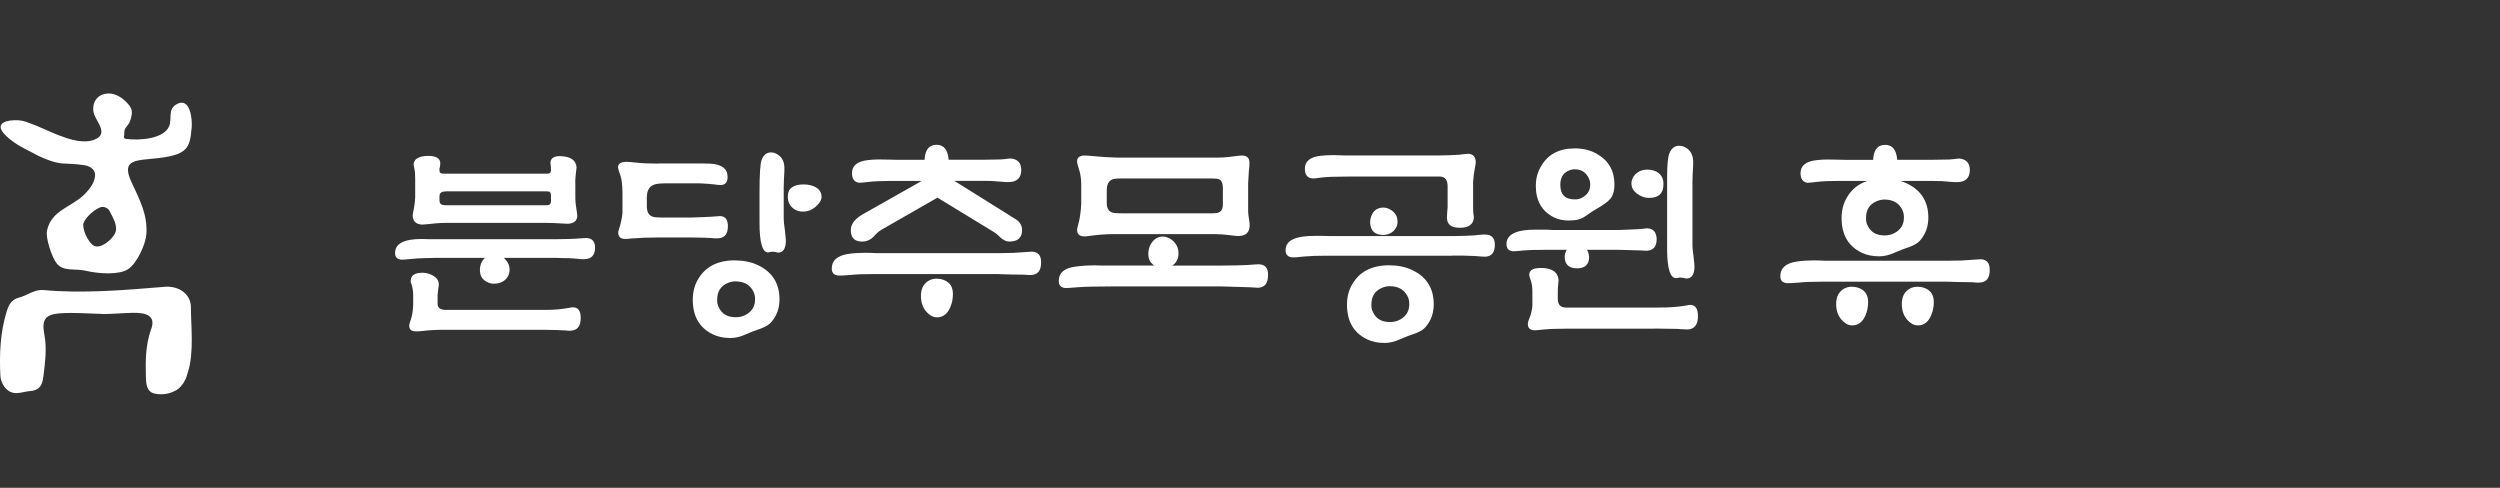 <svg width="246" height="48" viewBox="0 0 246 48" fill="none" xmlns="http://www.w3.org/2000/svg">
<rect x="0" y="0" width="246" height="48" fill="#333333" stroke="none"/>
<g clip-path="url(#clip0_7022_4227)">
<path d="M10.06 30.888C8.694 30.858 7.327 30.737 5.951 30.827C4.514 30.923 4.072 31.385 4.363 32.912C4.619 34.249 4.449 35.54 4.293 36.846C4.207 37.555 4.117 38.208 3.328 38.424C3.208 38.459 3.077 38.469 2.951 38.479C2.102 38.549 1.208 39.087 0.429 38.052C0.158 37.65 0.052 37.329 0.032 36.892C-0.063 34.791 0.027 32.711 0.65 30.677C0.856 30.009 1.102 29.481 1.871 29.285C2.66 29.079 3.398 28.461 4.253 28.541C8.252 28.903 12.301 28.541 16.361 28.21C17.702 28.18 18.697 28.963 18.782 30.079C18.782 32.078 19.114 34.681 18.491 36.61C18.375 36.967 18.38 37.102 18.164 37.489C18.029 37.736 17.858 37.967 17.652 38.163C17.446 38.358 17.285 38.434 17.014 38.559C16.185 38.931 15.275 38.796 14.959 38.64C14.391 38.358 14.376 37.64 14.356 37.077C14.311 35.53 14.321 34.013 14.833 32.495C15.446 31.003 14.291 30.757 13.045 30.782C12.05 30.802 11.05 30.903 10.055 30.903L10.06 30.888Z" fill="white"/>
<path d="M17.431 10.229C16.461 10.716 16.948 11.681 16.652 12.405C16.145 13.64 13.844 13.851 12.417 13.671C12.171 13.64 12.186 13.505 12.191 13.475C12.221 13.359 12.231 13.244 12.226 13.128C12.206 12.395 12.688 12.54 12.914 11.54C13.075 10.827 12.919 10.551 12.407 10.018C12.11 9.712 11.452 9.199 10.709 9.199C9.392 9.199 8.945 10.38 9.277 11.279C9.578 12.088 10.588 13.088 9.453 13.671C7.815 14.505 5.056 12.962 3.67 12.41C2.7 12.023 2.318 11.867 1.826 11.837C0.67 11.767 -0.505 12.103 0.364 13.118C0.922 13.766 1.831 14.344 2.665 14.756C3.625 15.228 3.434 15.208 4.358 15.59C5.519 16.072 6.066 16.092 6.619 16.107C7.252 16.128 7.79 16.178 8.302 16.253C8.915 16.349 9.432 16.73 9.352 17.348C9.277 17.931 8.955 18.449 8.418 19.021C7.141 20.373 5.041 20.639 4.624 22.704C4.474 23.442 5.112 25.362 5.604 25.95C6.277 26.748 7.418 26.402 8.443 26.643C9.729 26.949 11.723 27.065 12.593 26.492C13.537 25.874 14.351 23.945 14.406 23.015C14.522 21.086 13.748 19.669 12.929 17.901C11.854 15.575 13.487 15.816 15.682 15.545C18.491 15.198 18.692 14.505 18.863 12.525C18.933 11.696 18.707 9.581 17.431 10.224V10.229ZM11.306 22.99C11.02 23.573 9.925 24.508 9.262 24.191C8.669 23.91 8.026 22.433 8.227 21.925C8.423 21.423 9.141 20.709 9.819 20.418C10.181 20.262 10.628 20.443 10.804 20.795C11.141 21.468 11.653 22.292 11.306 22.995V22.99Z" fill="white"/>
<path d="M49.591 25.376C49.661 25.462 49.716 25.527 49.761 25.567C50.018 25.853 50.143 26.165 50.143 26.506C50.143 26.748 50.093 26.969 49.993 27.17C49.721 27.652 49.274 27.898 48.651 27.913C48.41 27.928 48.179 27.878 47.968 27.767C47.471 27.541 47.224 27.14 47.224 26.572C47.224 26.09 47.385 25.693 47.717 25.376H42.783C42.426 25.391 42.08 25.401 41.743 25.401C41.261 25.416 40.894 25.436 40.638 25.466C40.03 25.527 39.658 25.552 39.532 25.552C39.095 25.522 38.874 25.306 38.874 24.894C38.874 23.974 39.743 23.517 41.492 23.517L42.261 23.537H54.766C55.162 23.537 55.554 23.532 55.936 23.517C56.434 23.502 56.825 23.482 57.107 23.457C57.388 23.432 57.589 23.417 57.705 23.417C58.272 23.447 58.554 23.763 58.554 24.376C58.554 25.1 58.207 25.477 57.514 25.502C57.428 25.517 57.222 25.507 56.896 25.477C56.685 25.441 56.358 25.421 55.916 25.401C55.534 25.401 55.152 25.396 54.766 25.376H49.601H49.591ZM53.73 32.45H43.803C42.939 32.45 42.22 32.485 41.658 32.56C41.246 32.606 40.984 32.621 40.869 32.606C40.487 32.591 40.291 32.42 40.271 32.093C40.256 31.968 40.306 31.752 40.422 31.455C40.562 31.043 40.643 30.551 40.658 29.983V29.049C40.658 28.697 40.613 28.375 40.527 28.094C40.437 27.853 40.402 27.682 40.417 27.582C40.447 27.084 40.834 26.838 41.587 26.838C41.899 26.838 42.21 26.918 42.522 27.074C42.949 27.285 43.165 27.582 43.18 27.963C43.18 28.049 43.16 28.205 43.12 28.431C43.105 28.571 43.084 28.777 43.059 29.044V29.893C43.059 30.259 43.29 30.46 43.763 30.491H53.841C54.595 30.491 55.323 30.42 56.032 30.285C56.227 30.244 56.373 30.229 56.459 30.244C56.911 30.274 57.142 30.621 57.142 31.284C57.142 32.093 56.815 32.51 56.162 32.54C56.077 32.556 55.906 32.545 55.655 32.515C55.429 32.5 55.127 32.485 54.761 32.475C54.419 32.475 54.077 32.465 53.741 32.455L53.73 32.45ZM43.245 16.559V16.79C43.245 16.991 43.366 17.086 43.607 17.086H53.871C54.097 17.086 54.213 16.986 54.213 16.79V16.514C54.213 16.458 54.203 16.373 54.188 16.277C54.173 16.152 54.163 16.066 54.163 16.026C54.178 15.584 54.484 15.363 55.077 15.363C56.112 15.378 56.665 15.74 56.735 16.448C56.735 16.503 56.7 16.81 56.635 17.363C56.609 17.549 56.599 17.815 56.614 18.172V19.473C56.614 19.754 56.635 20.03 56.68 20.302C56.765 20.824 56.805 21.146 56.805 21.256C56.775 21.739 56.464 21.995 55.871 22.02C55.77 22.02 55.358 22 54.635 21.955C54.379 21.94 53.987 21.93 53.464 21.93H43.994C43.567 21.93 43.205 21.945 42.909 21.975C42.115 22.06 41.658 22.1 41.547 22.1C40.964 22.075 40.653 21.804 40.613 21.297C40.597 21.196 40.643 20.905 40.743 20.422C40.788 20.206 40.824 19.89 40.854 19.468V17.619C40.854 17.307 40.844 17.081 40.834 16.936C40.743 16.453 40.698 16.192 40.698 16.147C40.753 15.624 41.225 15.358 42.11 15.338C42.919 15.338 43.326 15.584 43.326 16.081C43.326 16.122 43.316 16.202 43.306 16.313C43.29 16.383 43.275 16.463 43.26 16.544L43.245 16.559ZM53.766 18.825H43.994C43.949 18.825 43.848 18.835 43.692 18.85C43.381 18.88 43.23 19.051 43.245 19.362V19.729C43.245 20.015 43.396 20.166 43.692 20.181C43.793 20.181 43.893 20.186 43.994 20.201H53.66C53.776 20.201 53.861 20.196 53.916 20.181C54.133 20.166 54.228 20.015 54.218 19.729V19.277C54.218 18.99 54.142 18.85 53.982 18.85C53.911 18.835 53.841 18.825 53.771 18.825H53.766Z" fill="white"/>
<path d="M98.259 26.969H85.945C84.95 26.969 84.202 26.994 83.694 27.055C83.056 27.11 82.664 27.13 82.514 27.115C82.067 27.085 81.846 26.854 81.846 26.422C81.846 25.633 82.378 25.156 83.448 24.99C83.73 24.945 84.021 24.915 84.317 24.899C84.569 24.884 84.845 24.874 85.141 24.874C85.498 24.874 85.86 24.889 86.231 24.91H98.254C98.726 24.895 99.214 24.884 99.701 24.884C100.249 24.849 100.726 24.819 101.128 24.789C101.319 24.774 101.455 24.764 101.53 24.764C102.138 24.779 102.444 25.12 102.444 25.789C102.459 26.608 102.133 27.03 101.465 27.06C101.359 27.075 101.108 27.06 100.706 27.025C100.53 27.025 100.118 27.02 99.48 27.01C99.063 26.994 98.656 26.985 98.254 26.974L98.259 26.969ZM90.984 15.726C90.984 15.59 90.994 15.494 91.004 15.434C91.11 14.66 91.482 14.264 92.12 14.248C92.863 14.233 93.27 14.726 93.346 15.72H96.576C97.008 15.72 97.445 15.715 97.892 15.7C98.325 15.7 98.636 15.685 98.827 15.66C99.153 15.615 99.359 15.595 99.45 15.595C100.148 15.655 100.495 16.037 100.495 16.745C100.48 17.529 100.048 17.921 99.204 17.921C99.023 17.921 98.802 17.906 98.535 17.881L97.712 17.816C97.445 17.8 97.058 17.795 96.551 17.795H93.903L99.962 21.584C100.354 21.835 100.56 22.176 100.57 22.608C100.585 23.397 100.153 23.784 99.279 23.769C98.968 23.754 98.656 23.593 98.345 23.277C98.184 23.111 98.013 22.97 97.832 22.855L92.245 19.448L86.769 22.588C86.563 22.704 86.382 22.84 86.237 22.99L85.925 23.327C85.629 23.608 85.282 23.759 84.88 23.774C84.121 23.789 83.734 23.422 83.719 22.684C83.704 22.106 84.061 21.594 84.79 21.146L90.693 17.805H87.553C86.704 17.805 86.02 17.836 85.503 17.896C85.011 17.956 84.699 17.986 84.569 17.986C84.096 17.941 83.85 17.64 83.835 17.072C83.82 16.313 84.337 15.876 85.392 15.756C85.749 15.71 86.111 15.69 86.483 15.69C86.794 15.7 87.106 15.705 87.417 15.705C87.759 15.72 88.09 15.726 88.422 15.726H90.984ZM92.205 27.427C92.532 27.427 92.838 27.507 93.12 27.668C93.552 27.919 93.768 28.341 93.768 28.934C93.768 29.411 93.677 29.848 93.501 30.245C93.22 30.898 92.788 31.225 92.205 31.225C91.939 31.225 91.698 31.144 91.492 30.979C90.884 30.532 90.592 29.873 90.623 28.999C90.638 28.673 90.713 28.391 90.844 28.15C91.155 27.663 91.607 27.417 92.205 27.417V27.427Z" fill="white"/>
<path d="M113.598 26.135C113.492 26.074 113.427 26.024 113.397 25.974C113.131 25.753 112.995 25.426 112.995 24.994C112.995 24.728 113.045 24.457 113.151 24.19C113.432 23.593 113.854 23.291 114.422 23.276C114.688 23.276 114.959 23.366 115.226 23.542C115.718 23.884 115.964 24.356 115.964 24.949C115.964 25.456 115.763 25.848 115.361 26.135H120.144C120.692 26.135 121.25 26.125 121.812 26.11C122.496 26.095 123.043 26.069 123.46 26.024C123.651 26.009 123.787 26.004 123.862 26.004C124.47 26.019 124.777 26.361 124.777 27.024C124.792 27.853 124.465 28.285 123.797 28.315C123.691 28.315 123.44 28.3 123.038 28.27C122.802 28.26 122.395 28.245 121.812 28.23C121.25 28.215 120.692 28.2 120.144 28.184H109.413C108.745 28.2 108.082 28.205 107.433 28.205C106.795 28.22 106.328 28.24 106.032 28.265C105.394 28.32 105.002 28.345 104.851 28.345C104.404 28.315 104.183 28.079 104.183 27.637C104.183 26.853 104.715 26.386 105.785 26.24C106.067 26.195 106.439 26.16 106.901 26.13C107.167 26.13 107.433 26.12 107.705 26.11C107.986 26.12 108.277 26.13 108.574 26.13H113.608L113.598 26.135ZM109.825 15.509H119.742C120.169 15.509 120.571 15.489 120.943 15.443C121.687 15.338 122.139 15.293 122.3 15.308C122.717 15.338 122.933 15.559 122.943 15.976C122.958 16.127 122.938 16.438 122.883 16.91C122.867 17.147 122.847 17.518 122.817 18.026V20.789C122.817 20.985 122.847 21.241 122.903 21.568C122.958 21.879 122.978 22.11 122.963 22.261C122.933 22.869 122.591 23.191 121.938 23.221C121.817 23.236 121.41 23.196 120.712 23.11C120.491 23.08 120.139 23.055 119.667 23.04H109.443C108.76 23.04 107.956 23.105 107.036 23.236C106.861 23.266 106.725 23.271 106.635 23.256C106.233 23.241 106.017 23.055 105.991 22.698C105.976 22.563 106.022 22.321 106.127 21.965C106.263 21.487 106.348 20.849 106.393 20.05V18.156C106.393 17.579 106.313 17.051 106.147 16.574C106.012 16.172 105.961 15.906 105.991 15.77C106.022 15.549 106.152 15.408 106.393 15.348C106.469 15.318 106.569 15.303 106.705 15.303C106.896 15.303 107.313 15.333 107.951 15.393C108.368 15.438 108.991 15.479 109.82 15.504L109.825 15.509ZM119.305 17.564H110.267C109.986 17.564 109.805 17.574 109.729 17.589C109.192 17.649 108.916 18.011 108.905 18.679V19.99C108.905 20.623 109.202 20.955 109.8 20.97C109.976 20.985 110.156 20.99 110.332 20.99H119.28C119.416 20.99 119.531 20.98 119.637 20.97C120.084 20.94 120.315 20.674 120.33 20.171V18.548C120.33 17.956 120.149 17.634 119.793 17.594C119.677 17.579 119.511 17.569 119.305 17.569V17.564Z" fill="white"/>
<path d="M142.913 25.161H130.599C129.65 25.161 128.931 25.186 128.439 25.231C127.711 25.307 127.288 25.342 127.168 25.322C126.726 25.297 126.5 25.055 126.5 24.613C126.5 23.664 127.464 23.197 129.394 23.212H130.107C130.418 23.227 130.73 23.232 131.041 23.232H142.908C143.325 23.217 143.732 23.206 144.134 23.206C144.802 23.186 145.285 23.156 145.581 23.106C145.893 23.076 146.099 23.066 146.204 23.081C146.797 23.111 147.093 23.443 147.093 24.081C147.093 24.839 146.777 25.236 146.134 25.261C146.013 25.261 145.702 25.241 145.199 25.196C144.948 25.181 144.541 25.166 143.974 25.151H142.903L142.913 25.161ZM141.195 17.374H132.589C131.413 17.374 130.574 17.404 130.067 17.464C129.59 17.539 129.278 17.57 129.132 17.554C128.655 17.509 128.409 17.203 128.399 16.64C128.384 15.886 128.901 15.444 129.956 15.329C130.328 15.284 130.755 15.263 131.247 15.263C131.649 15.278 132.046 15.289 132.448 15.299H141.532C141.889 15.299 142.245 15.289 142.602 15.274C143.019 15.258 143.335 15.243 143.562 15.228C144.049 15.168 144.365 15.133 144.496 15.133C144.943 15.163 145.179 15.409 145.209 15.871C145.225 16.022 145.194 16.248 145.124 16.565C145.039 16.982 144.983 17.429 144.953 17.901V20.157C144.953 20.499 144.958 20.76 144.973 20.941C145.008 21.192 145.029 21.348 145.029 21.408C144.983 22.076 144.526 22.413 143.657 22.413C142.788 22.413 142.401 22.086 142.376 21.433C142.376 21.358 142.386 21.197 142.401 20.941C142.416 20.82 142.431 20.634 142.446 20.383V18.333C142.446 17.72 142.21 17.404 141.733 17.374H141.2H141.195ZM136.689 26.105C137.533 26.105 138.276 26.256 138.919 26.553C140.361 27.221 141.08 28.351 141.08 29.939C141.08 30.788 140.828 31.516 140.321 32.124C140.07 32.451 139.587 32.727 138.874 32.948C138.708 32.993 138.357 33.134 137.804 33.37C137.256 33.621 136.734 33.747 136.246 33.747C135.578 33.747 134.99 33.621 134.483 33.37C133.192 32.732 132.544 31.602 132.544 29.984C132.544 29.225 132.715 28.557 133.056 27.979C133.77 26.733 134.98 26.105 136.689 26.105ZM136.111 20.428C136.347 20.413 136.608 20.494 136.89 20.674C137.307 20.941 137.513 21.312 137.513 21.785C137.528 22.021 137.477 22.237 137.357 22.428C137.091 22.87 136.674 23.106 136.111 23.121C135.282 23.121 134.85 22.704 134.82 21.875C134.82 21.684 134.85 21.503 134.91 21.338C135.101 20.745 135.503 20.438 136.111 20.423V20.428ZM136.754 28.16C136.473 28.16 136.186 28.226 135.905 28.361C135.267 28.658 134.945 29.19 134.945 29.959C134.93 30.24 134.98 30.491 135.101 30.713C135.397 31.366 135.955 31.692 136.774 31.692C137.161 31.692 137.502 31.602 137.804 31.426C138.397 31.084 138.688 30.577 138.673 29.894C138.673 29.597 138.608 29.331 138.472 29.095C138.13 28.472 137.558 28.16 136.754 28.16Z" fill="white"/>
<path d="M64.728 16.083H68.999C69.295 16.098 69.587 16.103 69.873 16.103C71.008 16.158 71.581 16.59 71.596 17.394C71.596 17.916 71.38 18.188 70.958 18.203C70.827 18.218 70.596 18.193 70.255 18.142C69.958 18.102 69.496 18.072 68.868 18.042H65.416C65.05 18.042 64.773 18.067 64.588 18.107C63.965 18.218 63.648 18.66 63.648 19.424V20.318C63.648 20.981 63.939 21.338 64.522 21.383C64.638 21.393 64.809 21.403 65.035 21.403H68.039C68.295 21.403 68.552 21.393 68.808 21.378C69.662 21.348 70.23 21.318 70.516 21.288C70.672 21.267 70.787 21.262 70.858 21.262C71.37 21.278 71.626 21.609 71.626 22.262C71.626 23.026 71.3 23.423 70.647 23.453C70.531 23.468 70.285 23.453 69.898 23.418C69.546 23.393 68.943 23.378 68.089 23.368H64.623C63.743 23.368 62.899 23.403 62.09 23.468C61.779 23.508 61.563 23.523 61.453 23.508C61.071 23.493 60.865 23.312 60.834 22.956C60.819 22.84 60.855 22.674 60.94 22.448C61.096 21.966 61.196 21.468 61.252 20.961V19.087C61.252 18.253 61.181 17.64 61.045 17.258C60.865 16.776 60.794 16.48 60.819 16.369C60.875 16.083 61.136 15.937 61.608 15.922C61.764 15.922 62.045 15.947 62.457 15.987C62.824 16.032 63.186 16.058 63.542 16.073C63.939 16.073 64.336 16.083 64.733 16.098L64.728 16.083Z" fill="white"/>
<path d="M77.118 18.62V21.514C77.118 21.785 77.158 22.162 77.233 22.645C77.294 23.152 77.329 23.529 77.329 23.77C77.299 24.478 77.058 24.845 76.6 24.855C76.515 24.855 76.43 24.84 76.344 24.81C76.213 24.785 76.128 24.77 76.088 24.77C76.002 24.77 75.902 24.775 75.786 24.795C75.686 24.825 75.616 24.84 75.57 24.84C75.013 24.825 74.736 23.845 74.736 21.901V18.982C74.736 17.148 74.807 16.063 74.947 15.721C75.133 15.254 75.425 15.013 75.822 14.998C76.078 14.983 76.324 15.063 76.565 15.234C76.962 15.5 77.168 15.912 77.183 16.47C77.198 16.57 77.183 16.972 77.138 17.681C77.138 17.992 77.128 18.304 77.113 18.615L77.118 18.62Z" fill="white"/>
<path d="M79.072 18.148C79.343 18.148 79.575 18.178 79.775 18.233C80.469 18.419 80.826 18.786 80.841 19.338C80.856 19.595 80.735 19.856 80.479 20.122C80.052 20.604 79.549 20.835 78.967 20.82C78.68 20.82 78.429 20.75 78.203 20.609C77.736 20.328 77.51 19.891 77.52 19.313C77.52 18.549 78.037 18.163 79.072 18.143V18.148Z" fill="white"/>
<path d="M72.315 25.624C73.159 25.624 73.902 25.775 74.54 26.071C75.982 26.739 76.701 27.87 76.701 29.458C76.701 30.307 76.45 31.035 75.942 31.638C75.691 31.965 75.209 32.241 74.495 32.462C74.329 32.507 73.973 32.648 73.425 32.884C72.877 33.135 72.355 33.261 71.868 33.261C71.199 33.261 70.612 33.135 70.109 32.884C68.818 32.246 68.17 31.116 68.17 29.498C68.17 28.739 68.341 28.071 68.682 27.493C69.396 26.247 70.606 25.619 72.315 25.619V25.624ZM72.38 27.684C72.099 27.684 71.812 27.749 71.531 27.885C70.893 28.181 70.571 28.714 70.571 29.483C70.556 29.764 70.612 30.015 70.727 30.236C71.023 30.889 71.581 31.216 72.4 31.216C72.787 31.216 73.129 31.126 73.43 30.95C74.023 30.608 74.314 30.101 74.299 29.417C74.299 29.121 74.234 28.855 74.098 28.619C73.757 27.995 73.184 27.689 72.38 27.689V27.684Z" fill="white"/>
<path d="M156.167 24.588C156.212 24.693 156.247 24.764 156.277 24.809C156.323 24.959 156.353 25.105 156.368 25.251C156.383 26.02 155.976 26.406 155.147 26.406C154.363 26.391 153.966 26.009 153.966 25.251C153.966 25.03 154.037 24.809 154.167 24.583H151.917C150.992 24.583 150.309 24.603 149.867 24.648C149.344 24.703 149.028 24.728 148.907 24.728C148.46 24.698 148.239 24.462 148.239 24.01C148.239 23.055 149.214 22.583 151.158 22.598H151.917C152.213 22.598 152.504 22.608 152.786 22.633H159.292C159.694 22.618 160.096 22.598 160.498 22.583C160.93 22.568 161.327 22.548 161.698 22.513C161.874 22.483 162.01 22.468 162.1 22.468C162.693 22.498 163 22.849 163.015 23.538C163.015 24.266 162.688 24.643 162.035 24.673L161.276 24.638L160.051 24.603C159.799 24.588 159.543 24.583 159.292 24.583H156.172L156.167 24.588ZM162.829 32.34H154.293C153.238 32.34 152.414 32.37 151.816 32.43C151.399 32.476 151.133 32.501 151.012 32.501C150.58 32.486 150.359 32.3 150.344 31.943C150.329 31.797 150.374 31.596 150.485 31.34C150.666 30.898 150.766 30.471 150.786 30.069V28.662C150.786 28.26 150.736 27.904 150.63 27.592C150.515 27.281 150.46 27.08 150.475 26.989C150.505 26.678 150.721 26.482 151.118 26.412C151.284 26.381 151.444 26.366 151.605 26.366C152.7 26.366 153.288 26.758 153.364 27.542C153.364 27.587 153.348 27.793 153.313 28.165C153.298 28.265 153.288 28.431 153.288 28.652V29.406C153.288 29.923 153.504 30.205 153.931 30.25C154.007 30.265 154.122 30.27 154.288 30.27H162.708C163.14 30.255 163.578 30.25 164.025 30.25C164.738 30.225 165.371 30.16 165.919 30.064C166.11 30.024 166.26 29.999 166.366 29.999C166.843 30.029 167.079 30.401 167.079 31.109C167.079 31.953 166.738 32.39 166.054 32.42C165.964 32.42 165.778 32.41 165.497 32.395C165.23 32.365 164.773 32.35 164.14 32.35C163.693 32.335 163.256 32.33 162.824 32.33L162.829 32.34ZM154.936 14.6C155.77 14.6 156.499 14.776 157.122 15.132C158.297 15.801 158.875 16.82 158.86 18.202C158.86 18.629 158.779 19.011 158.614 19.337C158.418 19.694 157.9 20.106 157.051 20.584C156.83 20.704 156.478 20.935 156.006 21.272C155.665 21.508 155.288 21.644 154.871 21.674C154.635 21.689 154.454 21.699 154.333 21.699C153.796 21.699 153.323 21.593 152.906 21.387C151.716 20.794 151.123 19.755 151.123 18.272C151.123 17.604 151.279 16.996 151.59 16.449C152.258 15.218 153.374 14.605 154.931 14.605L154.936 14.6ZM154.961 16.655C154.72 16.655 154.489 16.715 154.268 16.831C153.775 17.082 153.534 17.534 153.534 18.182C153.534 19.142 154.002 19.619 154.941 19.619C155.253 19.634 155.529 19.559 155.765 19.398C156.242 19.116 156.478 18.704 156.478 18.162C156.478 17.881 156.403 17.624 156.257 17.388C155.971 16.901 155.539 16.66 154.961 16.66V16.655ZM162.141 16.69C162.467 16.705 162.754 16.77 162.99 16.891C163.467 17.142 163.698 17.559 163.683 18.137C163.683 19.026 163.216 19.473 162.276 19.473C161.935 19.473 161.613 19.383 161.317 19.207C160.794 18.91 160.533 18.524 160.533 18.046C160.533 17.81 160.608 17.579 160.754 17.358C161.065 16.911 161.528 16.69 162.136 16.69H162.141ZM166.537 18.132V24.131C166.537 24.397 166.567 24.723 166.627 25.11C166.702 25.688 166.738 26.085 166.738 26.291C166.708 27.019 166.456 27.391 165.979 27.406C165.889 27.406 165.803 27.391 165.713 27.361C165.577 27.331 165.487 27.316 165.446 27.316C165.371 27.301 165.266 27.306 165.135 27.336C165.029 27.361 164.959 27.371 164.914 27.371C164.366 27.356 164.075 26.482 164.045 24.744V17.373C164.045 16.218 164.12 15.459 164.266 15.097C164.457 14.61 164.763 14.359 165.18 14.344C165.446 14.329 165.713 14.409 165.984 14.59C166.386 14.871 166.592 15.298 166.607 15.861C166.622 15.981 166.607 16.409 166.557 17.152C166.557 17.479 166.547 17.805 166.532 18.132H166.537Z" fill="white"/>
<path d="M177.901 17.982C178.037 17.982 178.348 17.952 178.835 17.892C179.353 17.831 180.036 17.801 180.885 17.801H189.888C190.396 17.801 190.783 17.811 191.049 17.821L191.873 17.887C192.139 17.912 192.365 17.927 192.541 17.927C193.385 17.927 193.817 17.535 193.832 16.751C193.832 16.043 193.486 15.661 192.787 15.601C192.697 15.601 192.491 15.621 192.164 15.666C191.973 15.691 191.657 15.706 191.23 15.706C190.783 15.721 190.346 15.726 189.914 15.726H186.683C186.608 14.726 186.201 14.239 185.457 14.254C184.819 14.269 184.447 14.666 184.342 15.44C184.327 15.5 184.322 15.596 184.322 15.731H181.759C181.433 15.731 181.101 15.726 180.755 15.711C180.443 15.711 180.132 15.706 179.82 15.696C179.448 15.696 179.087 15.716 178.73 15.761C177.675 15.882 177.157 16.319 177.172 17.078C177.188 17.64 177.434 17.947 177.906 17.992L177.901 17.982Z" fill="white"/>
<path d="M194.867 25.513C194.792 25.513 194.661 25.523 194.465 25.538C194.064 25.568 193.586 25.603 193.039 25.633C192.546 25.633 192.064 25.643 191.592 25.659H179.569C179.197 25.633 178.835 25.623 178.479 25.623C178.182 25.623 177.906 25.633 177.655 25.648C177.358 25.664 177.067 25.694 176.786 25.739C175.716 25.905 175.183 26.382 175.183 27.171C175.183 27.603 175.404 27.834 175.851 27.864C176.002 27.879 176.394 27.854 177.032 27.804C177.539 27.749 178.288 27.718 179.283 27.718H191.597C191.999 27.729 192.406 27.744 192.823 27.754C193.461 27.764 193.868 27.769 194.048 27.769C194.45 27.809 194.702 27.819 194.807 27.804C195.475 27.774 195.802 27.352 195.787 26.533C195.787 25.864 195.485 25.523 194.872 25.508L194.867 25.513Z" fill="white"/>
<path d="M187.587 18.027C186.949 17.731 186.206 17.58 185.357 17.58C183.648 17.58 182.438 18.203 181.724 19.454C181.382 20.032 181.212 20.7 181.212 21.459C181.212 23.076 181.855 24.207 183.151 24.845C183.653 25.096 184.241 25.222 184.914 25.222C185.402 25.222 185.924 25.096 186.472 24.845C187.025 24.609 187.376 24.468 187.542 24.423C188.255 24.202 188.738 23.925 188.989 23.599C189.496 22.991 189.748 22.262 189.748 21.413C189.748 19.826 189.029 18.695 187.587 18.027ZM186.477 22.901C186.18 23.076 185.839 23.167 185.447 23.167C184.628 23.167 184.07 22.84 183.774 22.187C183.653 21.966 183.603 21.715 183.618 21.434C183.618 20.665 183.94 20.132 184.578 19.836C184.859 19.705 185.146 19.635 185.427 19.635C186.231 19.635 186.803 19.946 187.145 20.569C187.281 20.806 187.346 21.072 187.346 21.368C187.361 22.052 187.07 22.559 186.477 22.901Z" fill="white"/>
<path d="M188.723 28.221C189.05 28.221 189.356 28.301 189.637 28.462C190.069 28.713 190.285 29.135 190.285 29.728C190.285 30.206 190.195 30.643 190.019 31.04C189.738 31.693 189.306 32.019 188.723 32.019C188.457 32.019 188.216 31.939 188.01 31.773C187.402 31.326 187.11 30.668 187.14 29.794C187.155 29.467 187.231 29.186 187.361 28.945C187.673 28.457 188.125 28.211 188.723 28.211V28.221Z" fill="white"/>
<path d="M182.262 28.221C182.589 28.221 182.895 28.301 183.176 28.462C183.608 28.713 183.824 29.135 183.824 29.728C183.824 30.206 183.734 30.643 183.558 31.04C183.277 31.693 182.845 32.019 182.262 32.019C181.996 32.019 181.755 31.939 181.549 31.773C180.941 31.326 180.649 30.668 180.679 29.794C180.694 29.467 180.77 29.186 180.9 28.945C181.212 28.457 181.664 28.211 182.262 28.211V28.221Z" fill="white"/>
</g>
<defs>
<clipPath id="clip0_7022_4227">
<rect width="246" height="48" fill="white" transform="translate(0 -0.002)"/>
</clipPath>
</defs>
</svg>
